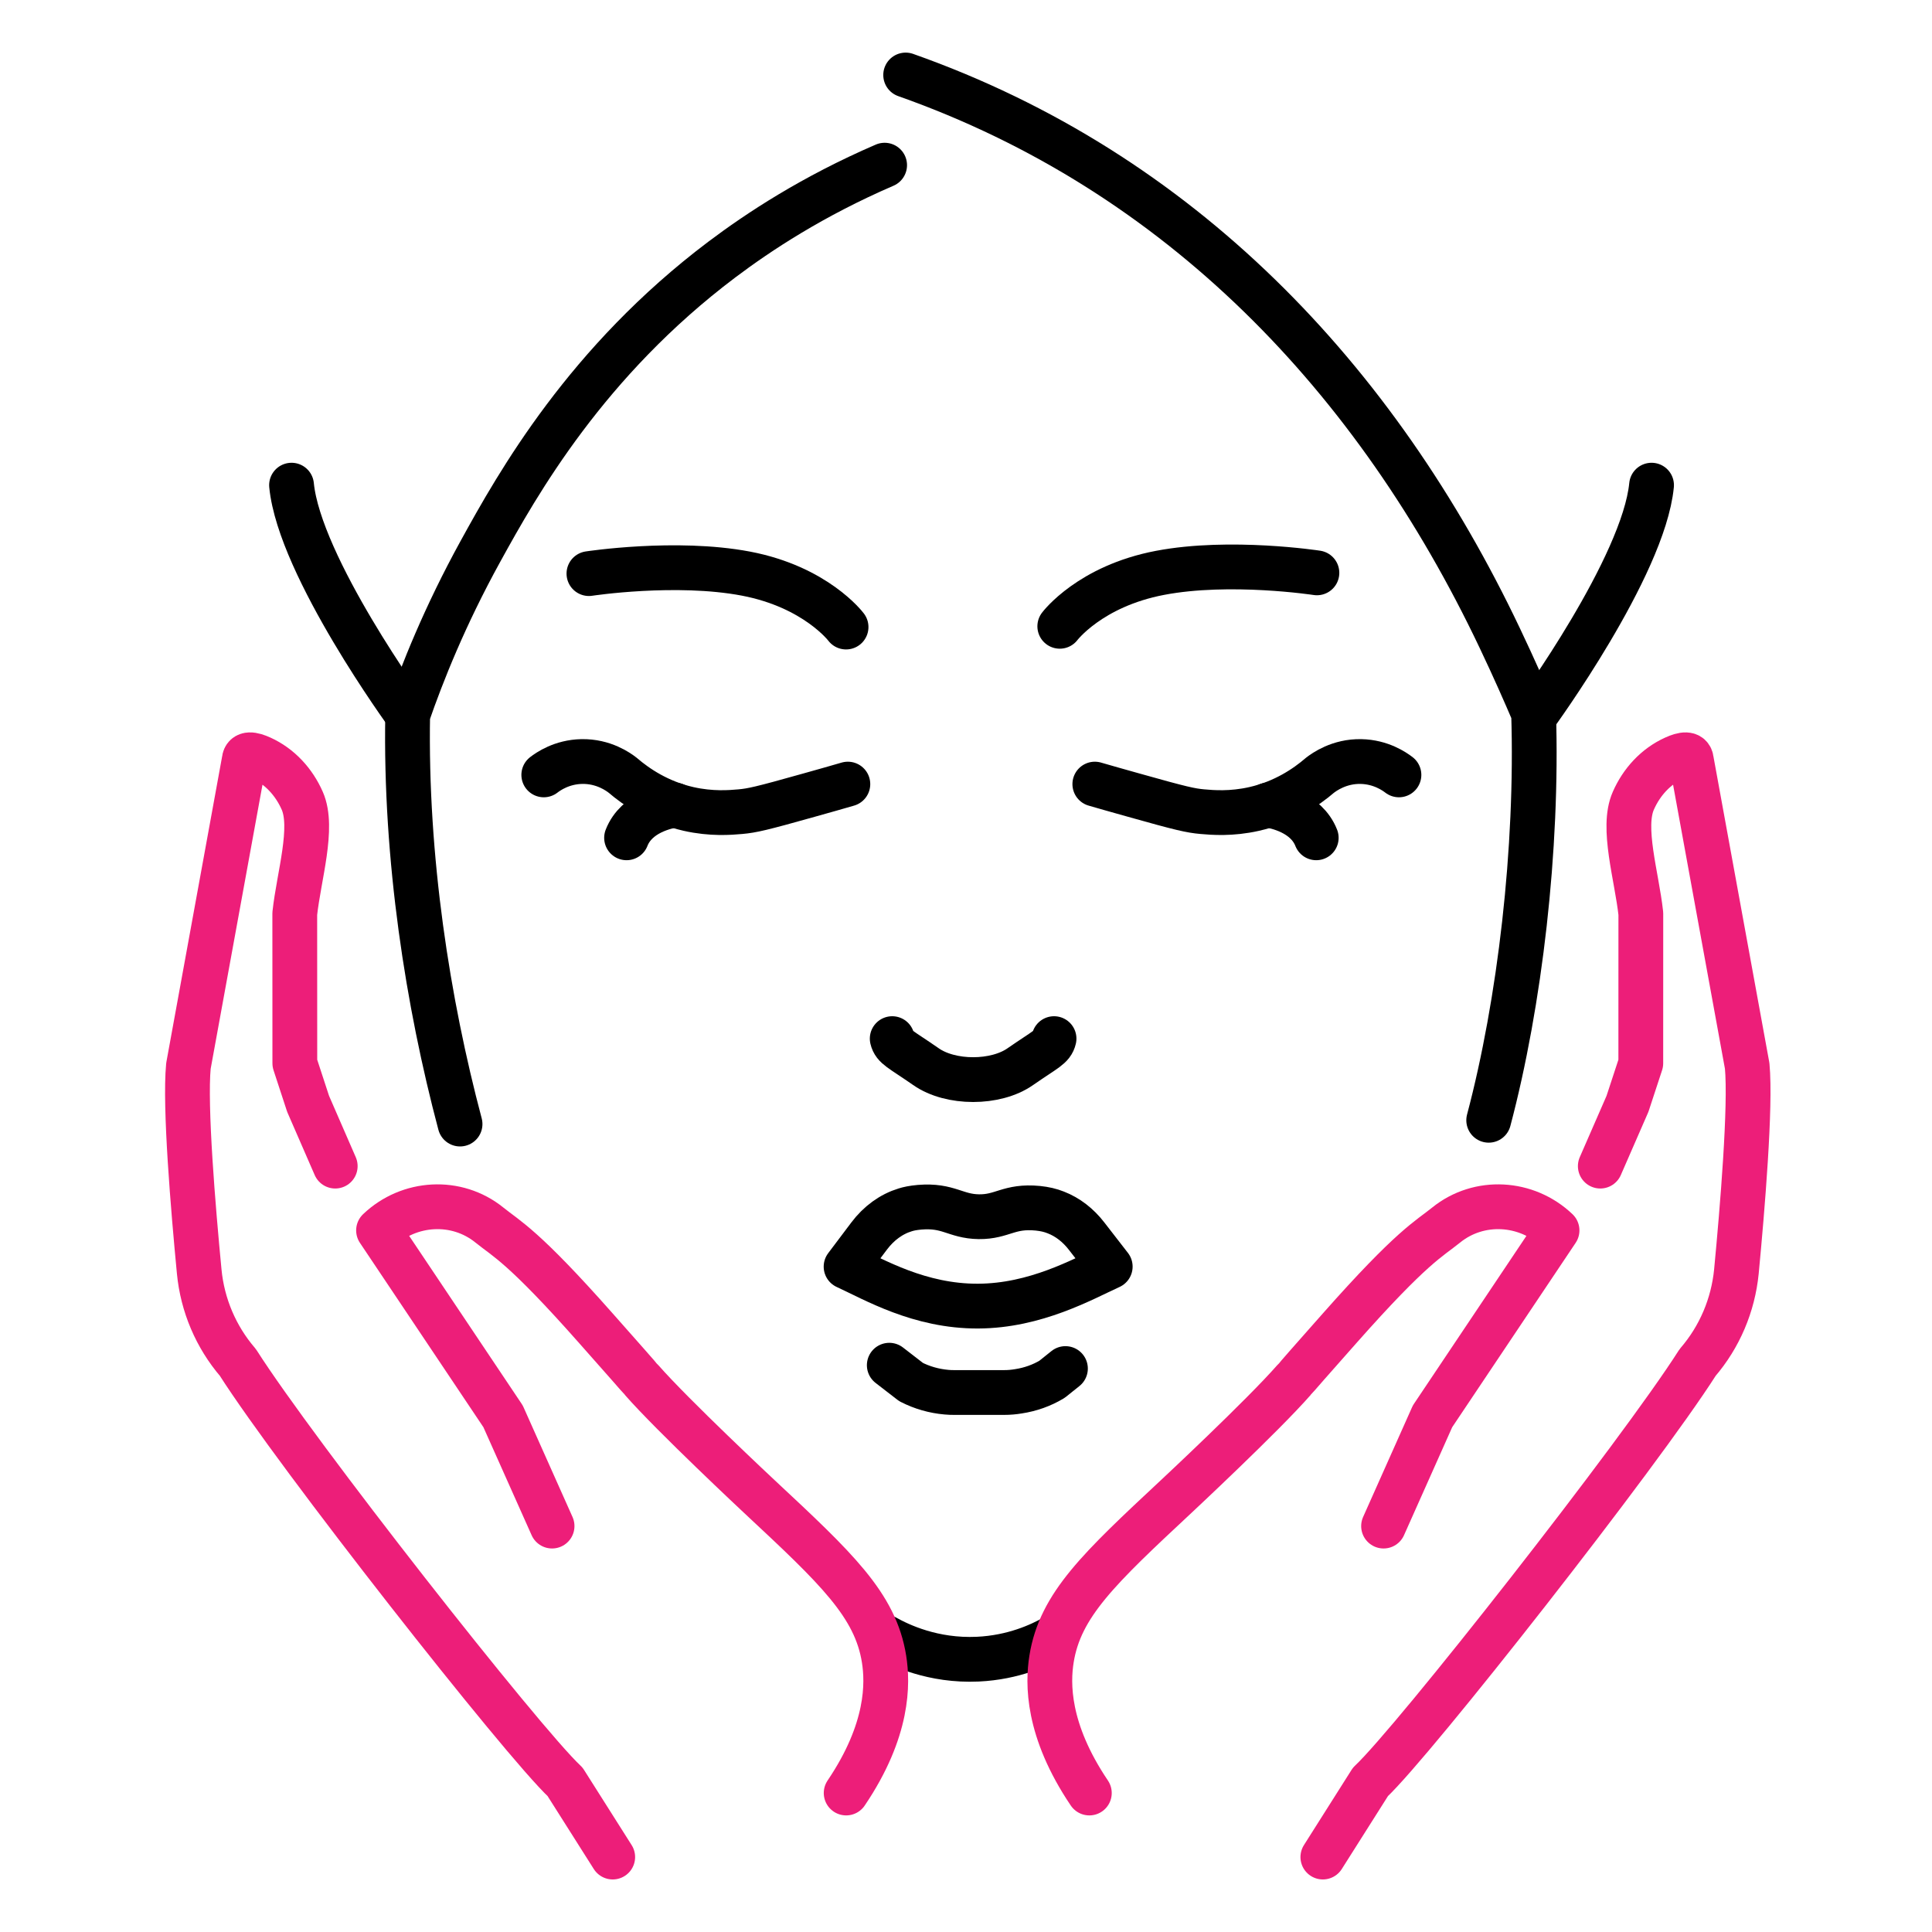 <?xml version="1.0" encoding="utf-8"?>
<!-- Generator: Adobe Illustrator 15.0.0, SVG Export Plug-In . SVG Version: 6.00 Build 0)  -->
<!DOCTYPE svg PUBLIC "-//W3C//DTD SVG 1.1//EN" "http://www.w3.org/Graphics/SVG/1.1/DTD/svg11.dtd">
<svg version="1.1" id="Layer_1" xmlns="http://www.w3.org/2000/svg" xmlns:xlink="http://www.w3.org/1999/xlink" x="0px" y="0px"
	 width="100px" height="100px" viewBox="0 0 100 100" enable-background="new 0 0 100 100" xml:space="preserve">
<rect fill="none" width="100" height="100"/>
<g>
	
		<path id="XMLID_446_" fill="none" stroke="#000000" stroke-width="2.318" stroke-linecap="round" stroke-linejoin="round" stroke-miterlimit="10" d="
		M45.835,84.745c0.729,0.408,2.457,1.239,4.773,1.133c1.851-0.085,3.235-0.731,3.948-1.133"/>
	
		<path id="XMLID_428_" fill="none" stroke="#000000" stroke-width="2.318" stroke-linecap="round" stroke-linejoin="round" stroke-miterlimit="10" d="
		M57.465,65.559c-1.447,0.663-3.864,2.031-6.837,2.045c-3.038,0.014-5.378-1.374-6.835-2.043c0.399-0.527,0.796-1.054,1.192-1.582
		c0.502-0.669,1.152-1.139,1.869-1.357c0.165-0.052,0.386-0.104,0.751-0.136c1.5-0.121,1.843,0.472,3.057,0.491
		c1.228,0.014,1.551-0.582,3.054-0.438c0.365,0.038,0.645,0.104,0.931,0.217c0.609,0.235,1.158,0.658,1.598,1.229
		C56.653,64.509,57.056,65.034,57.465,65.559z"/>
	
		<path id="XMLID_427_" fill="none" stroke="#000000" stroke-width="2.318" stroke-linecap="round" stroke-linejoin="round" stroke-miterlimit="10" d="
		M46.029,70.663l1.127,0.871c0.566,0.29,1.186,0.468,1.833,0.525c0.131,0.013,0.269,0.017,0.403,0.017h2.575
		c0.253,0,0.504-0.021,0.748-0.063c0.621-0.094,1.207-0.303,1.735-0.619l0.697-0.558"/>
	
		<path id="XMLID_426_" fill="none" stroke="#000000" stroke-width="2.318" stroke-linecap="round" stroke-linejoin="round" stroke-miterlimit="10" d="
		M54.557,53.759c-0.105,0.445-0.438,0.543-1.742,1.448c-1.274,0.898-3.617,0.898-4.892,0c-1.301-0.905-1.637-1.003-1.742-1.448"/>
	<g id="XMLID_423_">
		
			<path id="XMLID_425_" fill="none" stroke="#000000" stroke-width="2.318" stroke-linecap="round" stroke-linejoin="round" stroke-miterlimit="10" d="
			M28.146,40.108c0.23-0.178,0.936-0.671,1.961-0.691c1.135-0.024,1.912,0.544,2.127,0.713c0.709,0.607,1.849,1.389,3.404,1.741
			c1.181,0.268,2.157,0.188,2.68,0.141c0.612-0.055,1.076-0.158,3.529-0.848c0.832-0.231,1.529-0.432,2.038-0.579"/>
		
			<path id="XMLID_424_" fill="none" stroke="#000000" stroke-width="2.318" stroke-linecap="round" stroke-linejoin="round" stroke-miterlimit="10" d="
			M32.431,43.365c0.517-1.323,2.089-1.626,2.504-1.696"/>
	</g>
	<g id="XMLID_219_">
		
			<path id="XMLID_408_" fill="none" stroke="#000000" stroke-width="2.318" stroke-linecap="round" stroke-linejoin="round" stroke-miterlimit="10" d="
			M72.409,40.108c-0.232-0.178-0.936-0.671-1.964-0.691c-1.129-0.024-1.908,0.544-2.127,0.713c-0.706,0.607-1.843,1.389-3.402,1.741
			c-1.183,0.268-2.156,0.188-2.678,0.141c-0.616-0.055-1.079-0.158-3.53-0.848c-0.832-0.231-1.528-0.432-2.04-0.579"/>
		
			<path id="XMLID_402_" fill="none" stroke="#000000" stroke-width="2.318" stroke-linecap="round" stroke-linejoin="round" stroke-miterlimit="10" d="
			M65.62,41.669c0.412,0.069,1.987,0.373,2.508,1.696"/>
	</g>
	
		<path id="XMLID_445_" fill="none" stroke="#000000" stroke-width="2.318" stroke-linecap="round" stroke-linejoin="round" stroke-miterlimit="10" d="
		M23.812,58.181c-1.67-6.282-2.843-13.761-2.711-21.176c0.743-2.15,1.925-5.124,3.765-8.466c1.945-3.537,5.484-9.819,12.5-15.107
		c1.894-1.427,4.687-3.271,8.422-4.883"/>
	
		<path id="XMLID_166_" fill="none" stroke="#000000" stroke-width="2.318" stroke-linecap="round" stroke-linejoin="round" stroke-miterlimit="10" d="
		M77.055,57.985c1.613-6.081,2.545-14.053,2.324-21.068c-0.4-0.938-0.99-2.292-1.757-3.902C71.24,19.581,61.082,8.898,46.877,3.882"
		/>
	
		<path id="XMLID_170_" fill="none" stroke="#000000" stroke-width="2.318" stroke-linecap="round" stroke-linejoin="round" stroke-miterlimit="10" d="
		M43.792,32.456c0,0-1.555-2.075-5.185-2.766c-3.63-0.688-8.124,0-8.124,0"/>
	
		<path id="XMLID_169_" fill="none" stroke="#000000" stroke-width="2.318" stroke-linecap="round" stroke-linejoin="round" stroke-miterlimit="10" d="
		M54.854,32.417c0,0,1.556-2.075,5.189-2.766c3.627-0.691,8.12,0,8.12,0"/>
	<g id="XMLID_431_">
		<g id="XMLID_432_">
			
				<path id="XMLID_435_" fill="none" stroke="#ED1E79" stroke-width="2.318" stroke-linecap="round" stroke-linejoin="round" stroke-miterlimit="10" d="
				M43.797,92.806c2.21-3.271,2.158-5.691,1.962-6.928c-0.445-2.808-2.473-4.703-6.463-8.425c0,0-4.47-4.177-6.084-6.02
				c-0.026-0.023-0.312-0.356-0.71-0.807c-0.483-0.551-1.04-1.182-1.656-1.873c-3.772-4.266-4.618-4.619-5.516-5.346
				c-1.695-1.371-4.158-1.228-5.737,0.278l6.446,9.624c0.847,1.892,1.69,3.789,2.536,5.681"/>
			
				<path id="XMLID_434_" fill="none" stroke="#ED1E79" stroke-width="2.318" stroke-linecap="round" stroke-linejoin="round" stroke-miterlimit="10" d="
				M31.714,96.121l-2.465-3.892c-2.223-2.077-13.915-16.963-16.936-21.708c-1.137-1.323-1.835-2.967-2.002-4.706
				c-0.313-3.258-0.758-8.556-0.558-10.642l2.888-15.833c0.035-0.375,0.425-0.314,0.879-0.107c0.962,0.436,1.699,1.246,2.124,2.213
				c0.616,1.395-0.177,3.903-0.387,5.843l0.003,7.747l0.687,2.098l1.404,3.224"/>
			
				<path id="XMLID_433_" fill="none" stroke="#ED1E79" stroke-width="2.318" stroke-linecap="round" stroke-linejoin="round" stroke-miterlimit="10" d="
				M44.373,83.593"/>
		</g>
	</g>
	<g id="XMLID_436_">
		<g id="XMLID_437_">
			
				<path id="XMLID_444_" fill="none" stroke="#ED1E79" stroke-width="2.318" stroke-linecap="round" stroke-linejoin="round" stroke-miterlimit="10" d="
				M56.384,92.806c-2.207-3.271-2.155-5.691-1.958-6.928c0.444-2.808,2.472-4.703,6.46-8.425c0,0,4.476-4.177,6.087-6.02
				c0.026-0.023,0.315-0.356,0.708-0.807c0.485-0.551,1.042-1.182,1.655-1.873c3.774-4.266,4.621-4.619,5.518-5.346
				c1.696-1.371,4.159-1.228,5.738,0.278l-6.445,9.624c-0.847,1.892-1.693,3.789-2.534,5.681"/>
			
				<path id="XMLID_443_" fill="none" stroke="#ED1E79" stroke-width="2.318" stroke-linecap="round" stroke-linejoin="round" stroke-miterlimit="10" d="
				M68.471,96.121l2.464-3.892c2.226-2.077,13.913-16.963,16.934-21.708c1.139-1.323,1.835-2.967,2.007-4.706
				c0.31-3.258,0.752-8.556,0.558-10.642l-2.891-15.833c-0.038-0.375-0.423-0.314-0.876-0.107c-0.966,0.436-1.702,1.246-2.126,2.213
				c-0.619,1.395,0.177,3.903,0.388,5.843l-0.002,7.747l-0.689,2.098l-1.407,3.224"/>
			
				<path id="XMLID_442_" fill="none" stroke="#ED1E79" stroke-width="2.318" stroke-linecap="round" stroke-linejoin="round" stroke-miterlimit="10" d="
				M55.814,83.593"/>
		</g>
	</g>
	
		<path id="XMLID_173_" fill="none" stroke="#000000" stroke-width="2.318" stroke-linecap="round" stroke-linejoin="round" stroke-miterlimit="10" d="
		M21.101,37.005c0,0-5.597-7.672-6.011-11.893"/>
	
		<path id="XMLID_217_" fill="none" stroke="#000000" stroke-width="2.318" stroke-linecap="round" stroke-linejoin="round" stroke-miterlimit="10" d="
		M79.476,37.005c0,0,5.597-7.672,6.008-11.893"/>
</g>
</svg>
